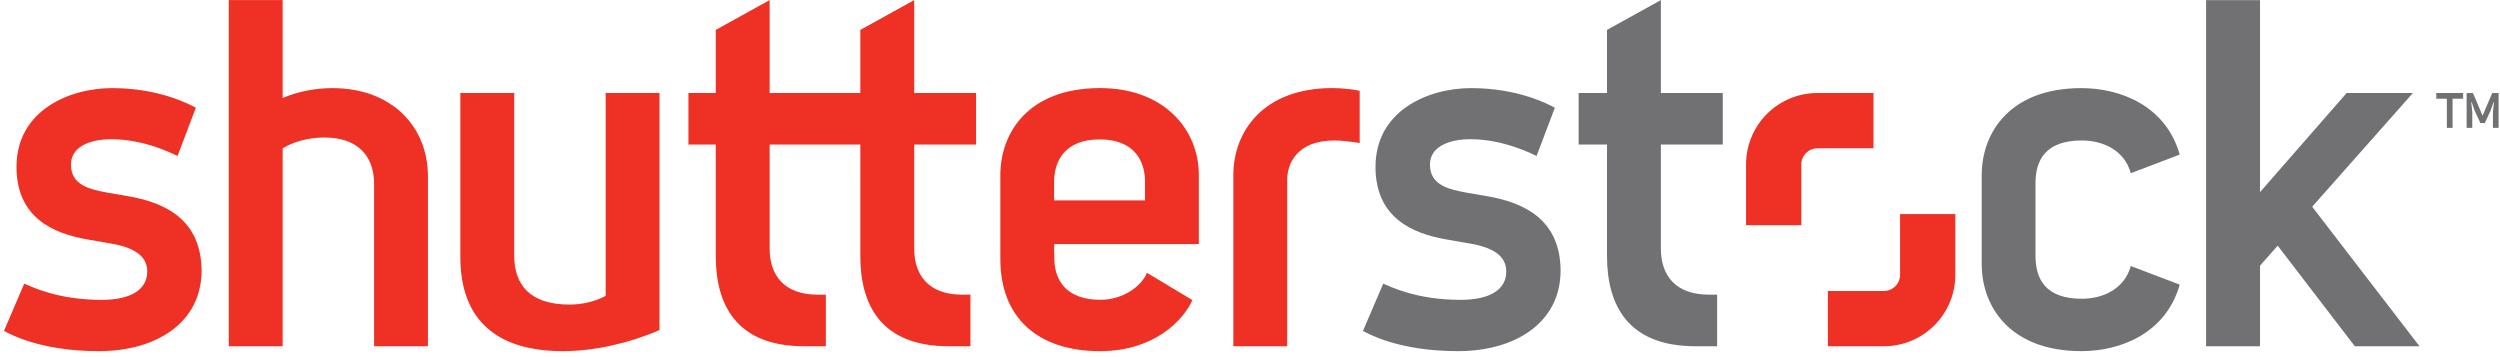 <svg width="168" height="24" viewBox="0 0 168 24" fill="none" xmlns="http://www.w3.org/2000/svg">
<g clip-path="url(#clip0_1221_1659)">
<path d="M99.929 13.182C99.678 13.139 98.83 12.998 98.581 12.952C97.243 12.712 96.094 12.398 96.094 11.051C96.094 9.894 97.307 9.355 98.817 9.355C101.063 9.355 103.032 10.372 103.256 10.484L104.487 7.237C104.015 6.991 102.011 5.921 98.855 5.921C95.964 5.921 92.434 7.438 92.434 11.214C92.434 14.593 94.849 15.678 97.176 16.087C97.497 16.146 98.508 16.319 98.796 16.369C100.362 16.634 101.221 17.216 101.221 18.241C101.221 19.54 100.001 20.15 98.152 20.15C95.193 20.15 93.455 19.267 92.953 19.062L91.59 22.239C92.014 22.458 94.034 23.597 97.977 23.597C101.803 23.597 104.872 21.703 104.872 18.175C104.844 14.893 102.637 13.648 99.929 13.182ZM111.611 0.006L107.991 2.009V6.25H106.085V9.712H107.991V17.199C107.991 20.397 109.305 23.268 113.941 23.268H115.391V19.802H114.848C112.568 19.802 111.611 18.487 111.611 16.7V9.713H115.769V6.25H111.611V0.006ZM139.897 9.44C141.31 9.44 142.759 10.083 143.191 11.638L146.477 10.389C145.558 7.137 142.536 5.921 139.871 5.921C135.096 5.921 133.171 8.885 133.171 11.768V17.747C133.171 20.628 135.096 23.596 139.871 23.596C142.536 23.596 145.558 22.378 146.477 19.127L143.191 17.877C142.757 19.43 141.31 20.076 139.897 20.076C137.438 20.076 136.786 18.73 136.786 17.194V12.318C136.784 10.786 137.438 9.44 139.897 9.44ZM155.379 13.893L162.147 6.25H157.695L151.873 12.912V0.007H148.249V23.268H151.873V17.851L153.061 16.509L158.245 23.268H162.591L155.379 13.893Z" fill="#717073"/>
<path d="M125.898 9.964H122.132C121.534 9.964 121.048 10.451 121.048 11.047V15.132H117.334V11.047C117.334 10.417 117.458 9.793 117.699 9.211C117.94 8.629 118.293 8.1 118.739 7.654C119.185 7.209 119.714 6.856 120.296 6.615C120.878 6.374 121.502 6.25 122.132 6.25H125.898V9.964ZM122.833 19.553H126.601C126.888 19.552 127.163 19.438 127.366 19.235C127.569 19.032 127.683 18.756 127.684 18.469V14.386H131.398V18.47C131.398 19.742 130.893 20.962 129.993 21.862C129.094 22.762 127.873 23.267 126.601 23.268H122.833V19.553ZM61.435 6.25H65.592V9.713H61.435V16.7C61.435 18.486 62.391 19.802 64.668 19.802H65.212V23.268H63.761C59.124 23.268 57.813 20.397 57.813 17.198V9.713H51.72V16.7C51.72 18.486 52.678 19.802 54.955 19.802H55.497V23.268H54.046C49.411 23.268 48.098 20.397 48.098 17.198V9.713H46.262V6.25H48.098V2.009L51.72 0.006V6.25H57.813V2.009L61.435 0.006V6.25ZM22.348 5.921C21.202 5.921 20.04 6.142 18.994 6.585V0.006H15.373V23.267H18.994V9.97C19.721 9.513 20.769 9.24 21.793 9.24C24.069 9.24 25.14 10.505 25.14 12.372V23.268H28.758V11.877C28.759 8.442 26.27 5.921 22.348 5.921ZM40.7 19.883C40.012 20.255 39.141 20.468 38.274 20.468C35.572 20.468 34.556 19.091 34.556 17.192V6.25H30.935V17.258C30.935 21.538 33.409 23.596 37.828 23.596C39.945 23.596 42.289 23.061 44.319 22.181V6.25H40.7V19.883ZM8.603 13.182C8.353 13.139 7.504 12.998 7.254 12.952C5.918 12.712 4.768 12.398 4.768 11.051C4.768 9.894 5.98 9.355 7.491 9.355C9.736 9.355 11.706 10.372 11.931 10.484L13.162 7.237C12.692 6.991 10.686 5.921 7.528 5.921C4.639 5.921 1.108 7.438 1.108 11.214C1.108 14.593 3.521 15.678 5.851 16.087C6.172 16.146 7.183 16.319 7.473 16.369C9.038 16.634 9.894 17.216 9.894 18.241C9.894 19.54 8.677 20.15 6.829 20.15C3.867 20.15 2.13 19.267 1.628 19.062L0.266 22.239C0.69 22.458 2.71 23.597 6.652 23.597C10.478 23.597 13.548 21.703 13.548 18.175C13.514 14.893 11.308 13.648 8.603 13.182ZM80.562 11.768C80.562 8.655 78.19 5.919 73.924 5.919C69.082 5.919 67.223 8.943 67.223 11.768V17.42C67.223 21.329 69.721 23.597 73.924 23.597C77.632 23.597 79.557 21.453 80.129 20.166L77.071 18.329C76.81 19.085 75.601 20.146 73.948 20.146C71.71 20.146 70.849 18.897 70.849 17.331L70.836 16.4H80.562V11.768ZM76.942 13.468H70.836V12.23C70.836 10.849 71.53 9.367 73.908 9.367C76.2 9.367 76.942 10.81 76.942 12.163V13.468ZM82.88 11.774V23.268H86.498V12.083C86.498 11.107 87.052 9.437 89.71 9.437C90.127 9.437 91.07 9.555 91.371 9.612V6.102C91.044 6.024 90.297 5.919 89.525 5.919C84.923 5.919 82.88 8.805 82.88 11.774Z" fill="#EE3124"/>
<path d="M165.523 6.25V6.633H164.813V8.591H164.429V6.633H163.719V6.25H165.523ZM166.137 8.591H165.756V6.253H166.184L166.828 7.772L167.478 6.253H167.906V8.591H167.524V7.517L167.597 6.882H167.563L167.365 7.436L166.983 8.267H166.682L166.296 7.436L166.1 6.874H166.068L166.137 7.521V8.591Z" fill="#717073"/>
</g>
<defs>
<clipPath id="clip0_1221_1659">
<rect width="167.641" height="23.604" fill="white" transform="translate(0.266)"/>
</clipPath>
</defs>
</svg>
